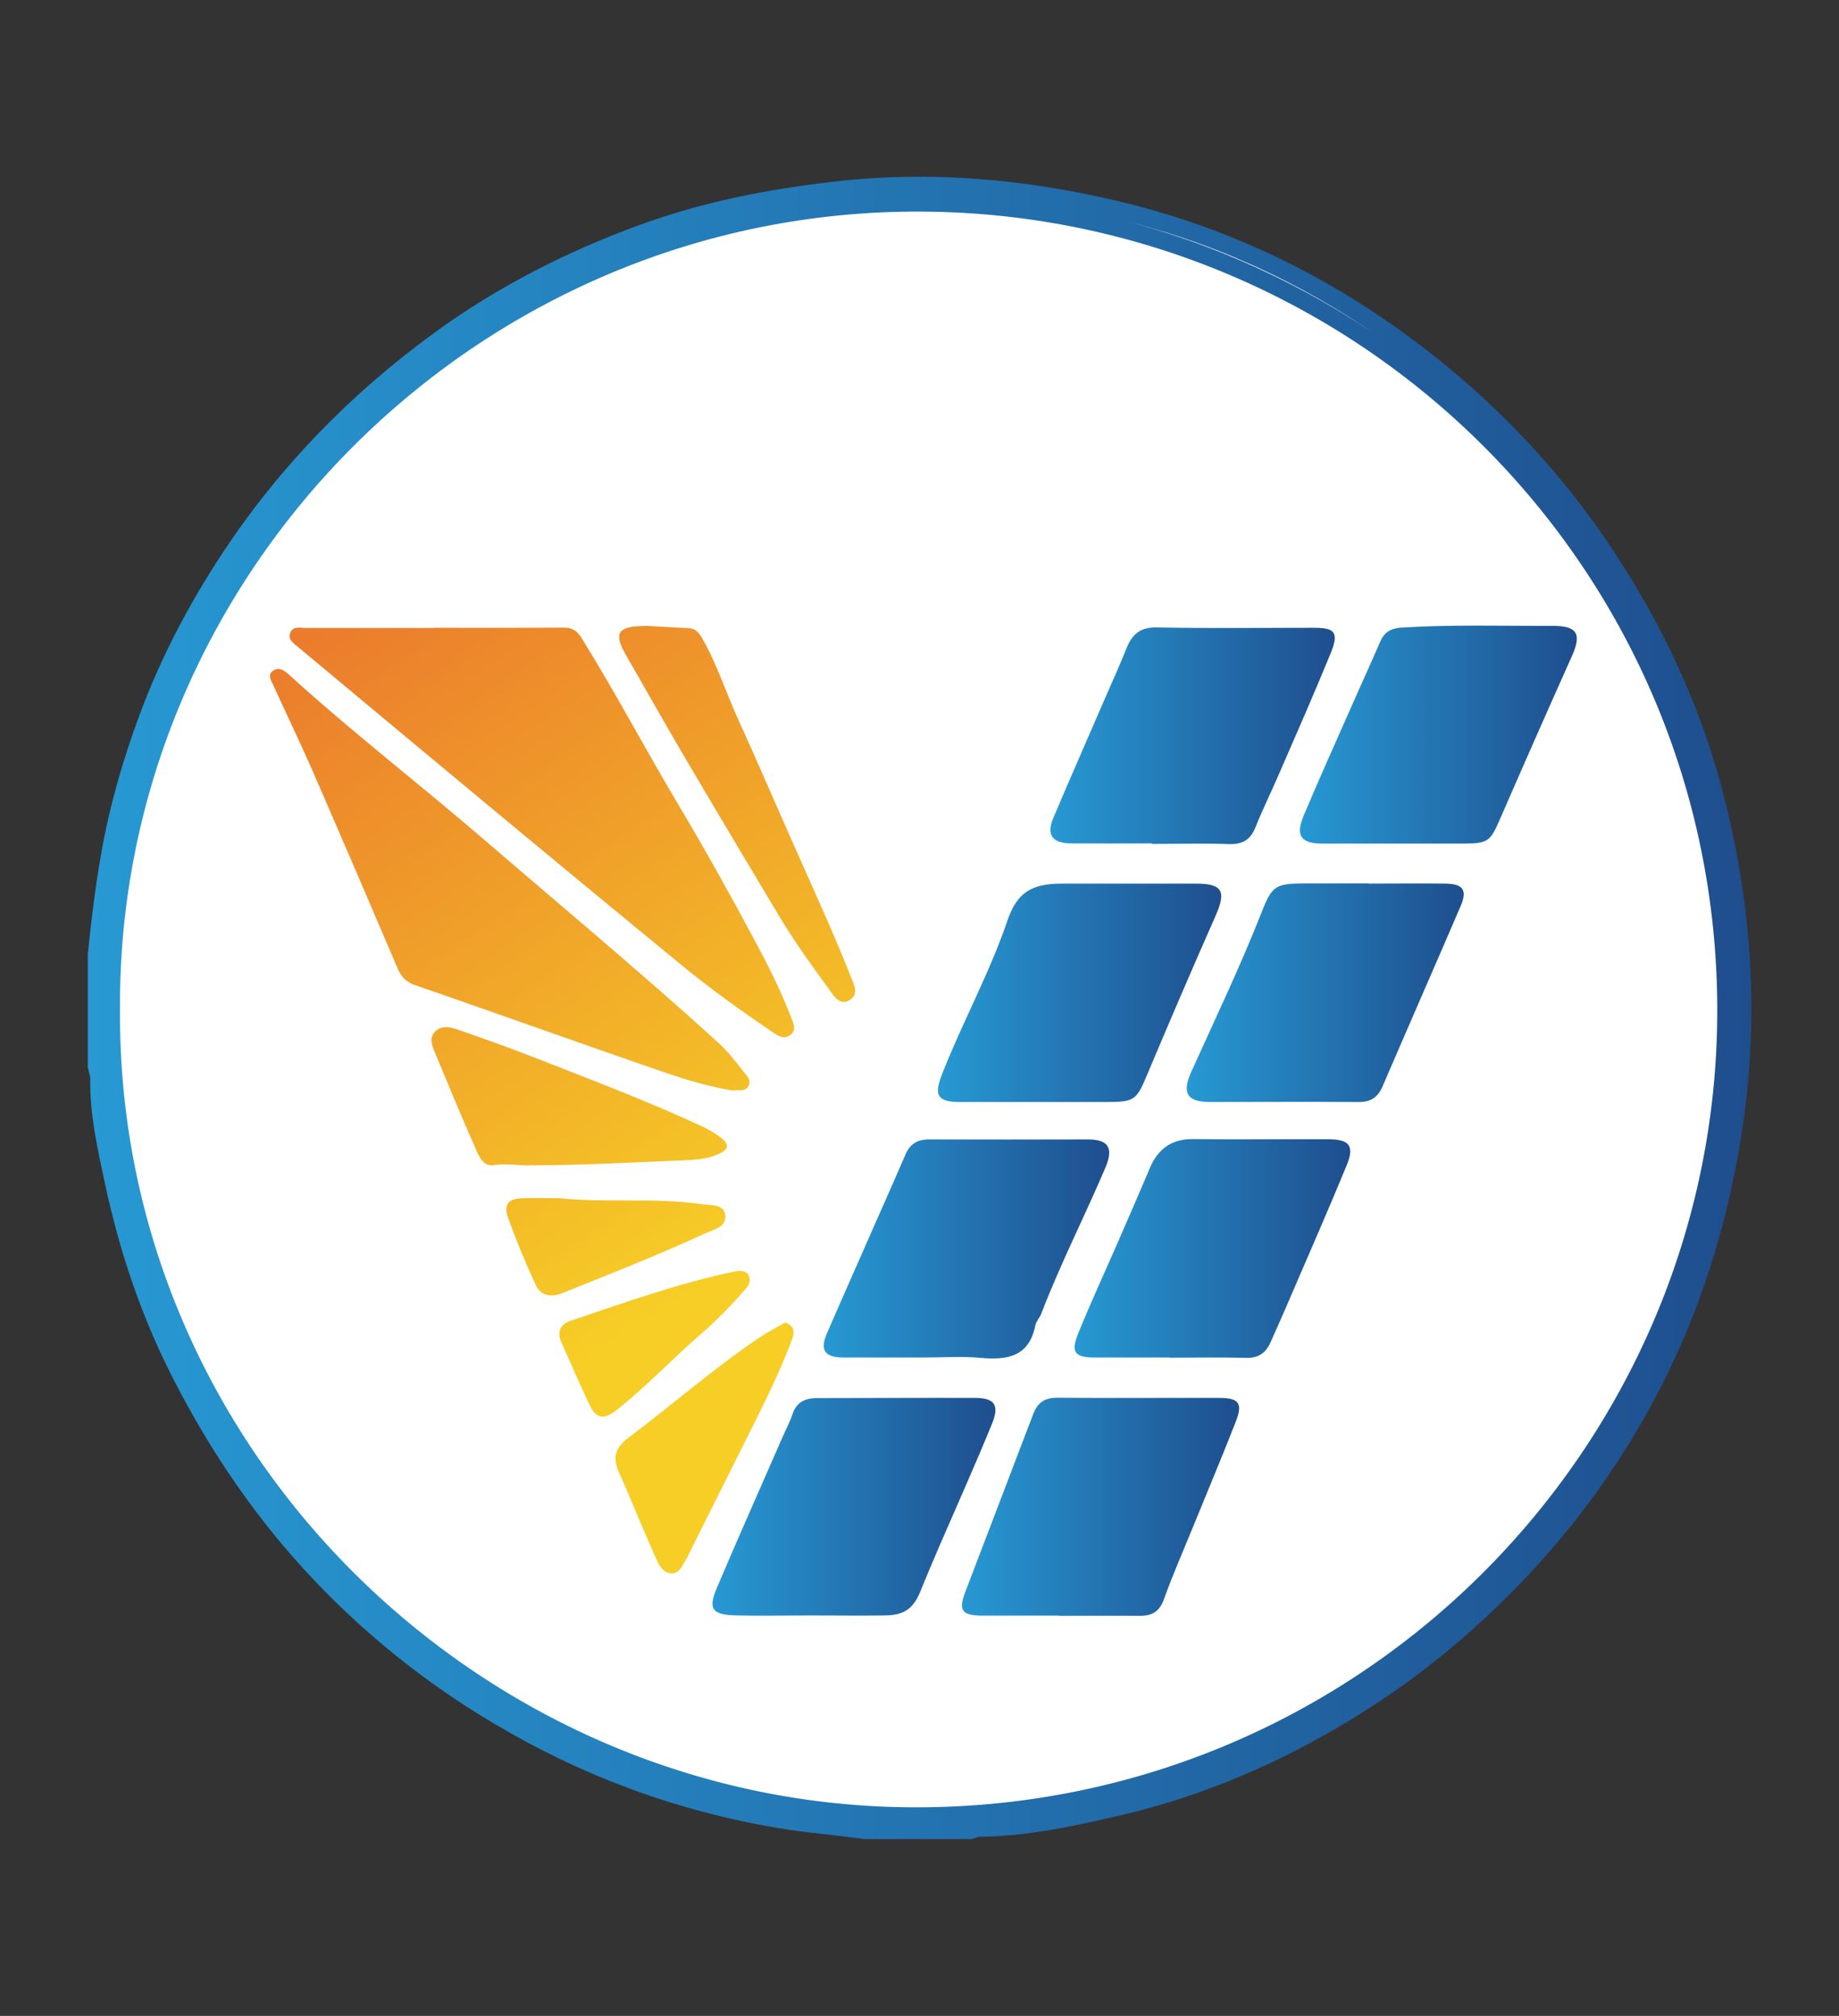 <svg xmlns="http://www.w3.org/2000/svg" xmlns:xlink="http://www.w3.org/1999/xlink" id="Layer_1" data-name="Layer 1" viewBox="0 0 105.15 115.28"><rect x="0" y="0" width="105.15" height="115.28" fill="#333333" stroke="none"/><defs><style>      .cls-1 {        fill: url(#linear-gradient-11);      }      .cls-1, .cls-2, .cls-3, .cls-4, .cls-5, .cls-6, .cls-7, .cls-8, .cls-9, .cls-10, .cls-11, .cls-12, .cls-13, .cls-14, .cls-15, .cls-16 {        stroke-width: 0px;      }      .cls-2 {        fill: url(#linear-gradient-12);      }      .cls-3 {        fill: url(#linear-gradient-13);      }      .cls-4 {        fill: url(#linear-gradient-10);      }      .cls-5 {        fill: url(#linear-gradient-16);      }      .cls-6 {        fill: url(#linear-gradient-15);      }      .cls-7 {        fill: url(#linear-gradient-14);      }      .cls-17 {        fill: none;        stroke: url(#linear-gradient);        stroke-miterlimit: 10;      }      .cls-8 {        fill: url(#linear-gradient-4);      }      .cls-9 {        fill: url(#linear-gradient-2);      }      .cls-10 {        fill: url(#linear-gradient-3);      }      .cls-11 {        fill: url(#linear-gradient-8);      }      .cls-12 {        fill: url(#linear-gradient-9);      }      .cls-13 {        fill: url(#linear-gradient-7);      }      .cls-14 {        fill: url(#linear-gradient-5);      }      .cls-15 {        fill: url(#linear-gradient-6);      }      .cls-16 {        fill: #fff;      }    </style><linearGradient id="linear-gradient" x1="5.02" y1="57.64" x2="100.14" y2="57.64" gradientUnits="userSpaceOnUse"><stop offset="0" stop-color="#2799d3"></stop><stop offset="1" stop-color="#1f4e8e"></stop></linearGradient><linearGradient id="linear-gradient-2" x1="20.66" y1="30.09" x2="46.61" y2="69.28" gradientUnits="userSpaceOnUse"><stop offset="0" stop-color="#ea752d"></stop><stop offset="1" stop-color="#f6ce26"></stop></linearGradient><linearGradient id="linear-gradient-3" x1="15.97" y1="33.19" x2="41.92" y2="72.38" xlink:href="#linear-gradient-2"></linearGradient><linearGradient id="linear-gradient-4" x1="47.1" y1="71.42" x2="63.42" y2="71.42" xlink:href="#linear-gradient"></linearGradient><linearGradient id="linear-gradient-5" x1="40.74" y1="86.17" x2="56.91" y2="86.17" xlink:href="#linear-gradient"></linearGradient><linearGradient id="linear-gradient-6" x1="53.63" y1="56.78" x2="69.82" y2="56.78" xlink:href="#linear-gradient"></linearGradient><linearGradient id="linear-gradient-7" x1="55" y1="86.17" x2="70.86" y2="86.17" xlink:href="#linear-gradient"></linearGradient><linearGradient id="linear-gradient-8" x1="60.06" y1="42.07" x2="76.33" y2="42.07" xlink:href="#linear-gradient"></linearGradient><linearGradient id="linear-gradient-9" x1="67.86" y1="56.78" x2="83.7" y2="56.78" xlink:href="#linear-gradient"></linearGradient><linearGradient id="linear-gradient-10" x1="74.33" y1="42.01" x2="90.15" y2="42.01" xlink:href="#linear-gradient"></linearGradient><linearGradient id="linear-gradient-11" x1="61.43" y1="71.39" x2="77.19" y2="71.39" xlink:href="#linear-gradient"></linearGradient><linearGradient id="linear-gradient-12" x1="29.11" y1="24.49" x2="55.06" y2="63.68" xlink:href="#linear-gradient-2"></linearGradient><linearGradient id="linear-gradient-13" x1="13.83" y1="34.61" x2="39.79" y2="73.8" xlink:href="#linear-gradient-2"></linearGradient><linearGradient id="linear-gradient-14" x1="10.93" y1="36.53" x2="36.88" y2="75.72" xlink:href="#linear-gradient-2"></linearGradient><linearGradient id="linear-gradient-15" x1="12.33" y1="35.6" x2="38.28" y2="74.79" xlink:href="#linear-gradient-2"></linearGradient><linearGradient id="linear-gradient-16" x1="11.46" y1="36.18" x2="37.41" y2="75.37" xlink:href="#linear-gradient-2"></linearGradient></defs><g id="_60wNWI.tif" data-name="60wNWI.tif"><g><path class="cls-16" d="M99.19,63.72c-.73,5.06-2.14,9.89-4.39,14.45-1.89,3.82-4.28,7.33-7.15,10.51-3.16,3.5-6.73,6.49-10.75,8.92-4.01,2.43-8.3,4.28-12.89,5.35-2.65.62-5.3,1.2-8.03,1.23-.17,0-.33.08-.49.13h-6.05c-1.63-.24-3.27-.35-4.9-.63-5.75-.97-11.11-2.96-16.11-5.95-3.73-2.22-7.08-4.89-10.07-8.03-3.24-3.41-5.86-7.24-8-11.42-1.83-3.56-3.08-7.32-3.9-11.21-.4-1.87-.83-3.77-.8-5.72.01-.24-.09-.49-.14-.73v-6.39c.19-1.89.42-3.76.75-5.64.47-2.71,1.23-5.34,2.18-7.9,1.2-3.24,2.8-6.28,4.7-9.16,3.24-4.91,7.28-9.04,12.04-12.5,3.54-2.57,7.4-4.53,11.48-6.03,3.61-1.33,7.37-2.06,11.19-2.49,5.36-.61,10.64-.13,15.84,1.09,5.58,1.31,10.76,3.64,15.46,6.91,5.24,3.65,9.63,8.13,13.08,13.53,2.7,4.21,4.72,8.71,5.92,13.54,1.48,5.96,1.9,12,1.03,18.14Z"></path><path class="cls-17" d="M98.16,45.94c-1.2-4.83-3.22-9.33-5.92-13.54-3.45-5.4-7.84-9.88-13.08-13.53-4.7-3.27-9.88-5.6-15.46-6.91-5.2-1.22-10.48-1.7-15.84-1.09-3.82.43-7.58,1.16-11.19,2.49-4.08,1.5-7.94,3.46-11.48,6.03-4.76,3.46-8.8,7.59-12.04,12.5-1.9,2.88-3.5,5.92-4.7,9.16-.95,2.56-1.71,5.19-2.18,7.9-.33,1.88-.56,3.75-.75,5.64v6.39c.05.24.15.49.14.73-.03,1.95.4,3.85.8,5.72.82,3.89,2.07,7.65,3.9,11.21,2.14,4.18,4.76,8.01,8,11.42,2.99,3.14,6.34,5.81,10.07,8.03,5,2.99,10.36,4.98,16.11,5.95,1.63.28,3.27.39,4.9.63h6.05c.16-.05.32-.13.49-.13,2.73-.03,5.38-.61,8.03-1.23,4.59-1.07,8.88-2.92,12.89-5.35,4.02-2.43,7.59-5.42,10.75-8.92,2.87-3.18,5.26-6.69,7.15-10.51,2.25-4.56,3.66-9.39,4.39-14.45.87-6.14.45-12.18-1.03-18.14ZM51.8,103.85c-24.65-.3-45.58-20.74-45.44-46.08-.17-25.33,20.78-46.31,46.35-46.17,25.22.14,45.97,20.57,45.98,46.16.01,25.4-20.91,46.41-46.89,46.09Z"></path><path class="cls-9" d="M24.81,35.9c2.47,0,4.93.01,7.4-.01.48,0,.76.15,1.02.56,1.95,3.13,3.67,6.4,5.56,9.57,1.56,2.62,3.04,5.28,4.47,7.96.74,1.38,1.43,2.78,1.99,4.24.12.32.29.65-.02.93-.33.3-.67.14-.99-.08-1.78-1.21-3.54-2.46-5.2-3.82-3.63-2.98-7.25-5.97-10.86-8.97-3.72-3.09-7.43-6.19-11.14-9.28-.25-.21-.6-.42-.44-.82.17-.4.58-.27.9-.27,2.44,0,4.88,0,7.31,0,0,0,0,0,0,0Z"></path><path class="cls-10" d="M41.87,62.36c-1.19-.2-2.43-.54-3.65-.96-2.36-.8-4.7-1.64-7.05-2.46-2.48-.87-4.96-1.75-7.45-2.61-.5-.17-.78-.47-.98-.94-1.6-3.75-3.21-7.5-4.84-11.25-.73-1.66-1.52-3.3-2.27-4.95-.13-.27-.35-.59-.02-.83.33-.24.64-.03.9.21,3.6,3.28,7.46,6.25,11.14,9.42,4.47,3.85,9.01,7.63,13.38,11.6.57.51,1.03,1.11,1.49,1.7.18.24.46.48.27.82-.18.34-.55.2-.93.25Z"></path><path class="cls-8" d="M52.8,77.63c-1.51,0-3.02,0-4.54,0-1.11,0-1.4-.41-.97-1.4.93-2.15,1.89-4.29,2.83-6.44.55-1.25,1.11-2.5,1.65-3.76.26-.62.7-.88,1.37-.87,3.02.01,6.05,0,9.07,0,1.19,0,1.46.51,1,1.6-1.19,2.8-2.58,5.51-3.67,8.36-.09.23-.29.43-.34.67-.36,1.79-1.59,2-3.13,1.86-1.08-.1-2.18-.02-3.27-.02h0Z"></path><path class="cls-14" d="M46.37,92.38c-1.43,0-2.86.03-4.29,0-1.36-.04-1.61-.36-1.09-1.58,1.22-2.88,2.5-5.74,3.75-8.61.19-.44.42-.86.57-1.31.23-.71.74-.93,1.42-.93,3,0,6-.02,9-.01,1.14,0,1.43.4.99,1.48-.95,2.33-1.98,4.62-2.98,6.93-.36.85-.73,1.69-1.07,2.55-.42,1.07-.93,1.47-2.08,1.48-1.4.02-2.8,0-4.21,0,0,0,0,0,0,0Z"></path><path class="cls-15" d="M59.27,63.02c-1.46,0-2.91,0-4.37,0-1.31,0-1.51-.38-1.04-1.58,1.16-2.97,2.71-5.76,3.74-8.79.55-1.62,1.39-2.12,3.12-2.12,2.55,0,5.1,0,7.65,0,1.53,0,1.76.43,1.13,1.85-1.32,2.99-2.61,5.99-3.88,9.01-.64,1.53-.72,1.63-2.4,1.63-1.32,0-2.63,0-3.95,0,0,0,0,0,0,0Z"></path><path class="cls-13" d="M60.59,92.39c-1.49,0-2.97,0-4.46,0-1.13-.01-1.33-.3-.95-1.32,1.29-3.4,2.6-6.79,3.89-10.19.25-.66.64-.95,1.38-.95,3.08.03,6.17,0,9.25.01,1.14,0,1.38.3.95,1.38-.77,1.98-1.6,3.94-2.4,5.91-.57,1.4-1.18,2.78-1.69,4.2-.25.71-.66.97-1.36.97-1.54-.01-3.08,0-4.63,0Z"></path><path class="cls-11" d="M65.85,48.23c-1.54,0-3.08.01-4.62,0-1.06-.01-1.41-.49-1.01-1.44,1-2.37,2.04-4.72,3.06-7.08.38-.87.77-1.73,1.12-2.61.32-.8.76-1.24,1.74-1.22,3,.06,5.99.02,8.99.02,1.2,0,1.43.27.97,1.42-.96,2.35-1.99,4.68-3,7.01-.43,1-.92,1.98-1.32,2.99-.28.69-.72.97-1.48.95-1.48-.05-2.97-.01-4.45-.01,0,0,0-.01,0-.02Z"></path><path class="cls-12" d="M78.25,50.53c1.46,0,2.92-.02,4.37,0,1.05.01,1.29.37.89,1.3-1.48,3.44-2.98,6.86-4.46,10.3-.27.62-.67.89-1.35.89-2.83-.02-5.66,0-8.49,0-1.36,0-1.64-.52-1.09-1.74,1.37-3.03,2.8-6.02,4.02-9.12.58-1.49.8-1.64,2.42-1.64,1.23,0,2.47,0,3.7,0h0Z"></path><path class="cls-4" d="M79.72,48.24c-1.37,0-2.74,0-4.12,0-1.2,0-1.54-.44-1.07-1.57.85-2.03,1.76-4.04,2.65-6.06.57-1.3,1.17-2.6,1.73-3.9.24-.55.59-.78,1.21-.82,2.88-.18,5.76-.09,8.65-.1,1.43,0,1.68.46,1.1,1.75-1.37,3.06-2.72,6.12-4.06,9.2-.61,1.41-.7,1.5-2.23,1.5-1.29,0-2.58,0-3.86,0h0Z"></path><path class="cls-1" d="M66.88,77.63c-1.43,0-2.86,0-4.28,0-1.15,0-1.39-.3-.95-1.38.7-1.73,1.49-3.43,2.24-5.15.62-1.43,1.25-2.87,1.86-4.31.46-1.09,1.24-1.66,2.46-1.65,2.58.03,5.15,0,7.73.01,1.22,0,1.52.37,1.06,1.49-1.04,2.53-2.14,5.03-3.22,7.54-.36.85-.74,1.69-1.11,2.53-.27.63-.68.96-1.42.94-1.46-.04-2.91-.01-4.37-.01h0Z"></path><path class="cls-2" d="M36.98,35.79c.85.05,1.61.1,2.36.13.43.01.63.26.82.6.85,1.49,1.36,3.12,2.07,4.67,1.04,2.28,2.03,4.59,3.05,6.89,1.2,2.71,2.44,5.39,3.52,8.15.15.39.15.73-.22.96-.45.27-.76-.04-.99-.36-1.07-1.47-2.14-2.93-3.07-4.49-1.8-3.02-3.61-6.04-5.39-9.07-1.13-1.92-2.22-3.87-3.34-5.81-.71-1.23-.48-1.63.96-1.66.11,0,.22,0,.24,0Z"></path><path class="cls-3" d="M30.51,66.63c-.75.07-1.49-.13-2.26,0-.61.1-.86-.49-1.05-.93-.8-1.81-1.56-3.65-2.32-5.48-.17-.41-.38-.87.02-1.25.38-.35.86-.23,1.28-.09,1.43.5,2.85,1,4.26,1.55,3.23,1.27,6.48,2.49,9.63,3.95.41.19.79.4,1.15.68.56.44.39.71-.17.95-.53.23-1.08.3-1.64.33-2.96.12-5.93.29-8.9.3Z"></path><path class="cls-7" d="M44.86,75.62c.64.2.56.62.41,1.02-.56,1.49-1.24,2.93-1.95,4.36-1.31,2.62-2.62,5.24-3.93,7.86-.02.05-.03.11-.06.16-.28.37-.4.97-.95.95-.53-.02-.74-.56-.93-.98-.71-1.61-1.37-3.23-2.08-4.84-.36-.83-.17-1.38.56-1.93,2.52-1.9,4.9-3.98,7.52-5.75.46-.31.96-.56,1.42-.83Z"></path><path class="cls-6" d="M31.88,68.51c2.76.3,5.55-.05,8.29.36.48.07,1.24-.04,1.3.64.06.67-.68.81-1.17,1.03-2.66,1.23-5.4,2.3-8.12,3.4-.69.28-1.26.17-1.56-.48-.57-1.24-1.1-2.51-1.56-3.79-.29-.82,0-1.13.88-1.15.64-.02,1.29,0,1.93,0Z"></path><path class="cls-5" d="M42.21,72.68c.26,0,.52.02.62.31.11.3-.03.54-.23.76-.78.88-1.59,1.73-2.48,2.5-1.65,1.42-3.14,3.03-4.86,4.38-.73.58-1.18.51-1.57-.33-.56-1.19-1.09-2.39-1.61-3.59-.24-.54-.03-.98.49-1.16,3.13-1.06,6.24-2.17,9.48-2.85.05-.01.11-.01.17-.02Z"></path></g></g></svg>